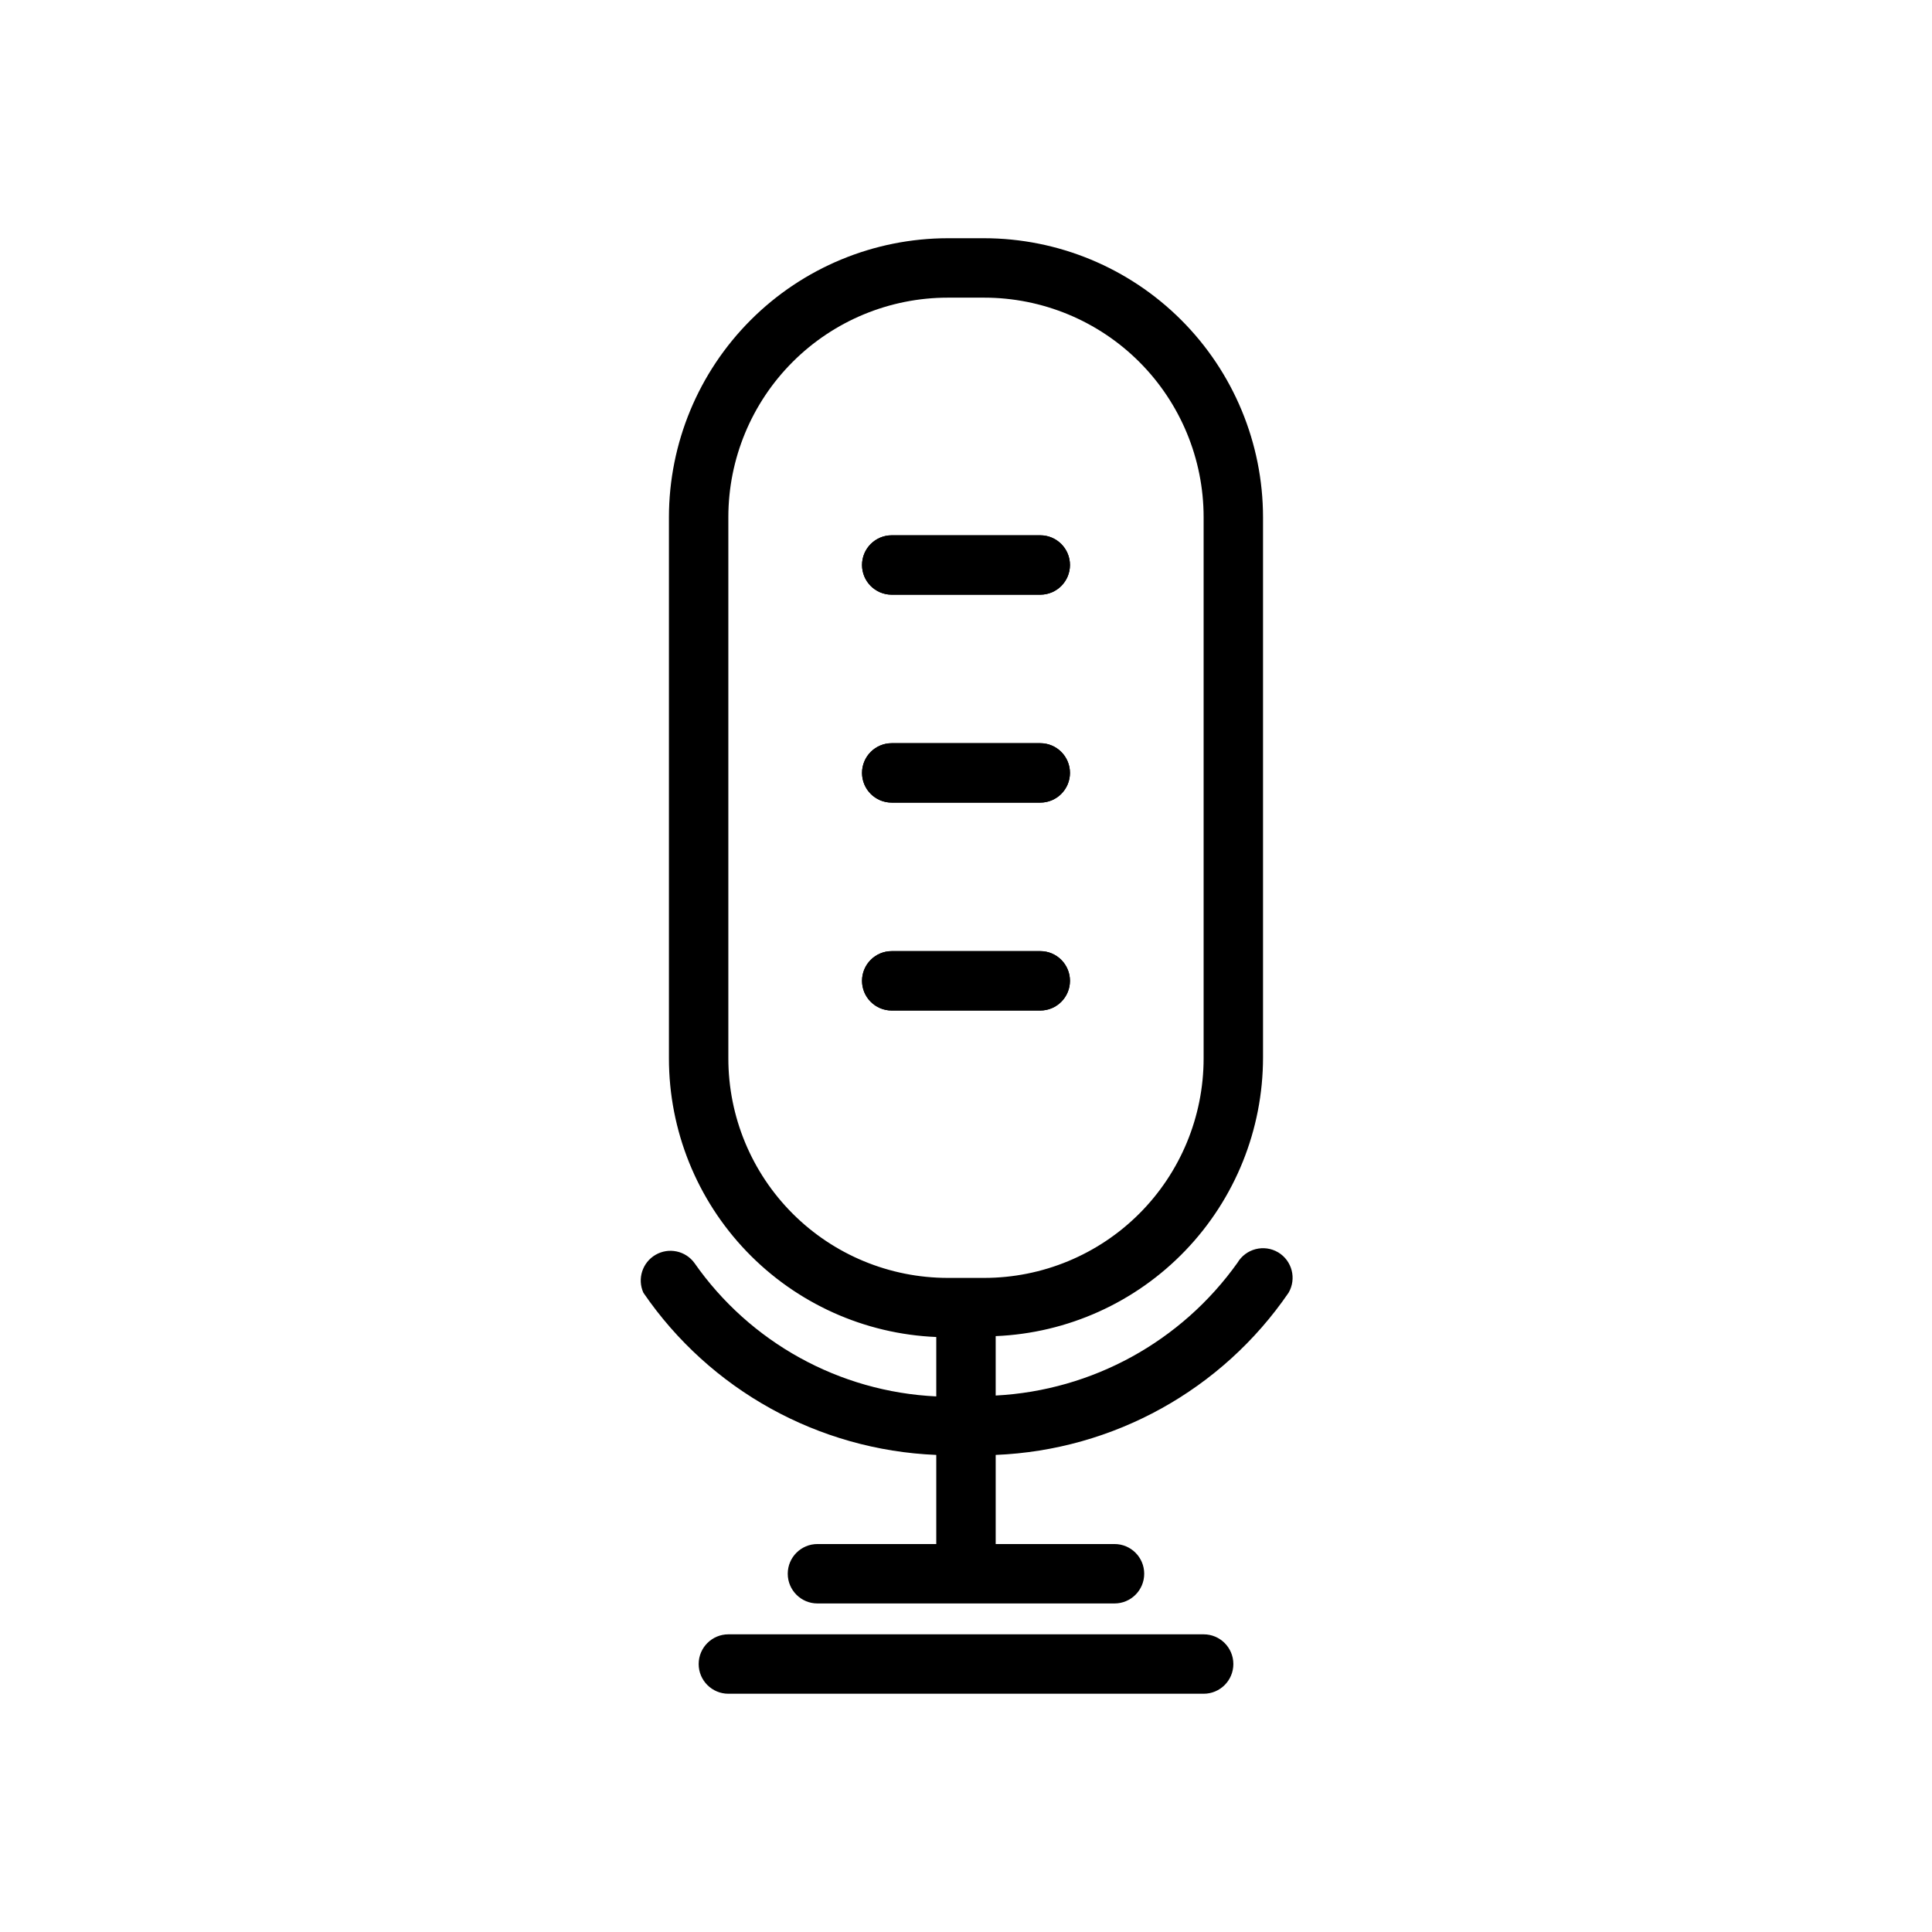 <?xml version="1.0" encoding="UTF-8"?>
<!-- Uploaded to: ICON Repo, www.svgrepo.com, Generator: ICON Repo Mixer Tools -->
<svg fill="#000000" width="800px" height="800px" version="1.1" viewBox="144 144 512 512" xmlns="http://www.w3.org/2000/svg">
 <g>
  <path d="m482.73 475.89c-3.738-2.219-8.566-0.984-10.785 2.754-14.875 20.887-38.469 33.844-64.078 35.188v-15.746c19.055-0.789 37.062-8.914 50.266-22.676s20.578-32.09 20.582-51.16v-143.2c-0.02-19.598-7.816-38.387-21.672-52.242-13.859-13.859-32.648-21.652-52.246-21.676h-9.605c-19.598 0.023-38.387 7.816-52.242 21.676-13.859 13.855-21.652 32.645-21.676 52.242v143.43c0.004 19.07 7.379 37.402 20.582 51.16 13.203 13.762 31.215 21.887 50.266 22.68v15.742c-25.68-1.215-49.348-14.27-64.078-35.344-2.371-3.266-6.832-4.203-10.32-2.176-3.492 2.031-4.879 6.371-3.219 10.047 17.641 25.773 46.414 41.707 77.617 42.98v23.617h-31.488c-4.348 0-7.871 3.523-7.871 7.871s3.523 7.875 7.871 7.875h78.723c4.348 0 7.871-3.527 7.871-7.875s-3.523-7.871-7.871-7.871h-31.488v-23.617c31.207-1.273 59.977-17.207 77.617-42.98 2.164-3.723 0.938-8.488-2.754-10.703zm-77.934 6.769h-9.605c-15.426 0-30.223-6.129-41.133-17.039-10.91-10.91-17.039-25.707-17.039-41.137v-143.43c0-15.426 6.129-30.223 17.039-41.133 10.91-10.91 25.707-17.039 41.133-17.039h9.605c15.43 0 30.227 6.129 41.137 17.039 10.906 10.91 17.039 25.707 17.039 41.133v143.43c0 15.43-6.133 30.227-17.039 41.137-10.91 10.91-25.707 17.039-41.137 17.039z"/>
  <path d="m462.98 592.86h-125.95c-4.348 0-7.875-3.523-7.875-7.871 0-4.348 3.527-7.875 7.875-7.875h125.95c4.348 0 7.871 3.527 7.871 7.875 0 4.348-3.523 7.871-7.871 7.871z"/>
  <path d="m419.68 301.6h-39.359c-4.348 0-7.875-3.523-7.875-7.871 0-4.348 3.527-7.871 7.875-7.871h39.359c4.348 0 7.871 3.523 7.871 7.871 0 4.348-3.523 7.871-7.871 7.871z"/>
  <path d="m419.68 356.7h-39.359c-4.348 0-7.875-3.523-7.875-7.871 0-4.348 3.527-7.875 7.875-7.875h39.359c4.348 0 7.871 3.527 7.871 7.875 0 4.348-3.523 7.871-7.871 7.871z"/>
  <path d="m419.68 411.8h-39.359c-4.348 0-7.875-3.523-7.875-7.871s3.527-7.871 7.875-7.871h39.359c4.348 0 7.871 3.523 7.871 7.871s-3.523 7.871-7.871 7.871z"/>
  <path d="m419.68 301.6h-39.359c-4.348 0-7.875-3.523-7.875-7.871 0-4.348 3.527-7.871 7.875-7.871h39.359c4.348 0 7.871 3.523 7.871 7.871 0 4.348-3.523 7.871-7.871 7.871z"/>
  <path d="m419.68 356.7h-39.359c-4.348 0-7.875-3.523-7.875-7.871 0-4.348 3.527-7.875 7.875-7.875h39.359c4.348 0 7.871 3.527 7.871 7.875 0 4.348-3.523 7.871-7.871 7.871z"/>
  <path d="m419.68 411.8h-39.359c-4.348 0-7.875-3.523-7.875-7.871s3.527-7.871 7.875-7.871h39.359c4.348 0 7.871 3.523 7.871 7.871s-3.523 7.871-7.871 7.871z"/>
 </g>
</svg>